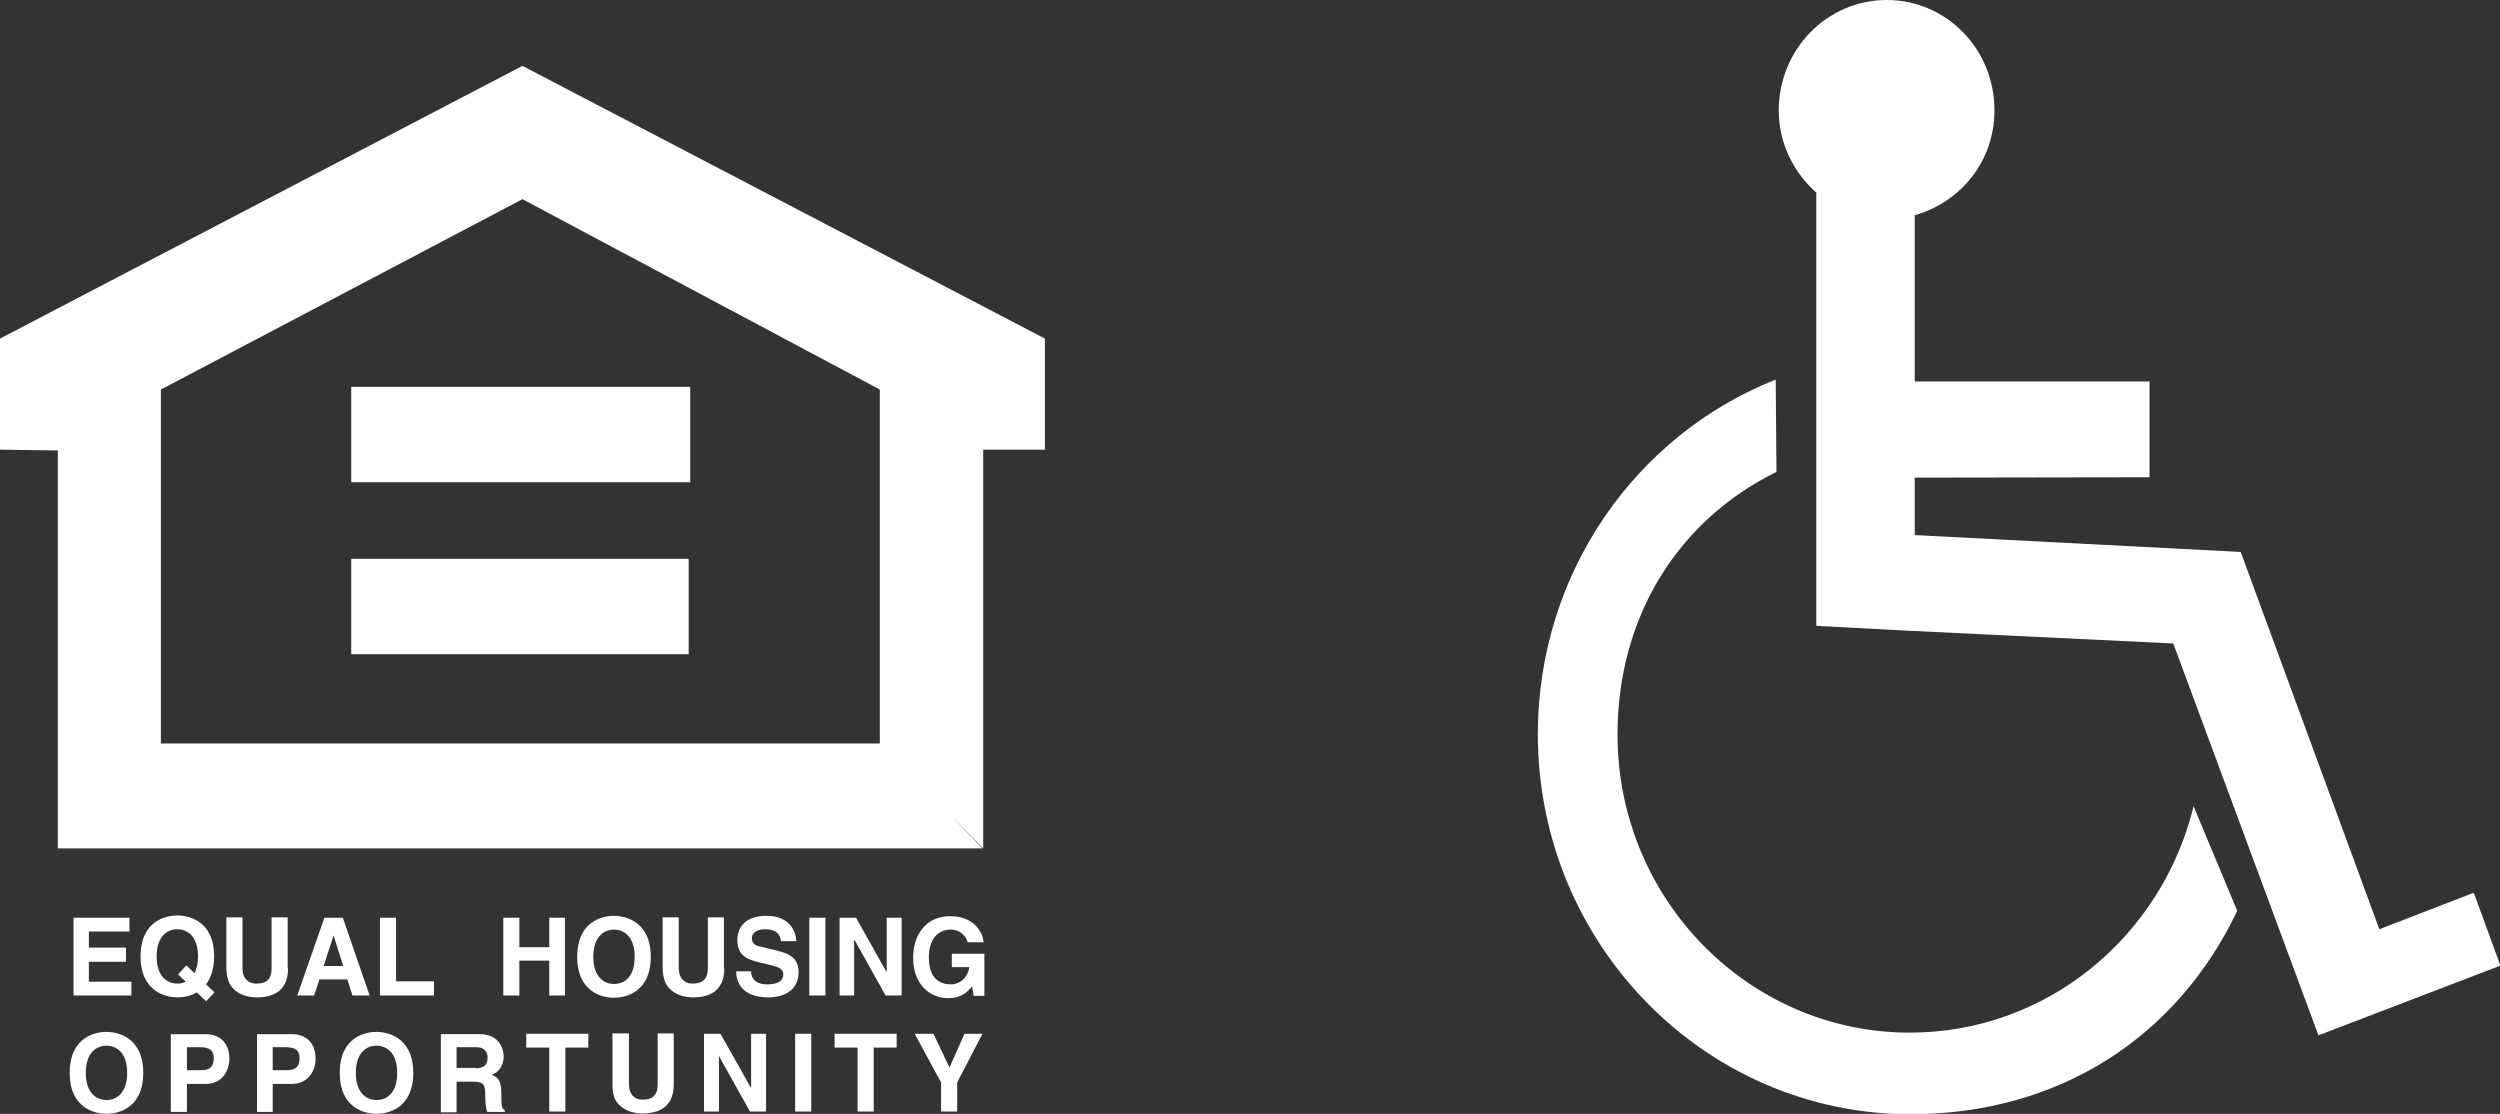 <?xml version="1.0" encoding="UTF-8"?><svg id="Layer_1" xmlns="http://www.w3.org/2000/svg" xmlns:xlink="http://www.w3.org/1999/xlink" viewBox="0 0 65.27 29.08"><rect x="0" y="0" width="65.27" height="29.08" fill="#333333" stroke="none"/><defs><style>.cls-1,.cls-2,.cls-3,.cls-4,.cls-5,.cls-6{fill:none;}.cls-2{clip-path:url(#clippath-3);}.cls-3{clip-path:url(#clippath-4);}.cls-4{clip-path:url(#clippath-2);}.cls-5{clip-path:url(#clippath-1);}.cls-7{fill:#fff;}.cls-6{clip-path:url(#clippath);}</style><clipPath id="clippath"><rect class="cls-1" width="65.27" height="29.08"/></clipPath><clipPath id="clippath-1"><rect class="cls-1" width="65.27" height="29.08"/></clipPath><clipPath id="clippath-2"><rect class="cls-1" width="65.27" height="29.08"/></clipPath><clipPath id="clippath-3"><rect class="cls-1" width="65.27" height="29.08"/></clipPath><clipPath id="clippath-4"><rect class="cls-1" width="65.27" height="29.08"/></clipPath></defs><polygon class="cls-7" points="3.38 24.32 2.32 24.32 2.32 24.74 3.29 24.74 3.29 25.11 2.32 25.11 2.32 25.63 3.43 25.63 3.43 25.99 1.92 25.99 1.92 23.96 3.38 23.96 3.38 24.32"/><g class="cls-6"><path class="cls-7" d="m5.38,26.14l-.24-.23c-.19.11-.39.13-.51.13-.26,0-.96-.12-.96-1.07s.69-1.07.96-1.07.96.12.96,1.07c0,.33-.09.57-.21.73l.22.21-.22.23Zm-.51-.93l.21.2c.05-.1.09-.25.09-.44,0-.57-.32-.71-.54-.71s-.54.14-.54.71.32.71.54.71c.07,0,.15-.01.22-.05l-.2-.19.21-.23Z"/><path class="cls-7" d="m7.52,25.28c0,.54-.32.76-.82.76-.18,0-.46-.05-.63-.25-.11-.12-.15-.29-.16-.49v-1.35h.42v1.32c0,.28.16.41.36.41.29,0,.4-.14.4-.39v-1.34h.42v1.32Z"/></g><path class="cls-7" d="m8.45,25.22h.51l-.25-.8h0l-.26.8Zm-.25.77h-.44l.71-2.03h.48l.7,2.03h-.45l-.13-.42h-.73l-.14.42Z"/><polygon class="cls-7" points="10.34 25.62 11.33 25.62 11.33 25.99 9.92 25.99 9.92 23.96 10.34 23.96 10.34 25.62"/><polygon class="cls-7" points="13.56 25.08 13.56 25.99 13.14 25.99 13.14 23.96 13.56 23.96 13.56 24.73 14.34 24.73 14.34 23.96 14.75 23.96 14.75 25.99 14.34 25.99 14.34 25.08 13.56 25.08"/><g class="cls-5"><path class="cls-7" d="m16.03,25.69c.23,0,.54-.14.54-.71s-.32-.71-.54-.71-.54.14-.54.71.32.71.54.71m0-1.78c.26,0,.96.12.96,1.07s-.69,1.07-.96,1.07-.96-.12-.96-1.07.69-1.07.96-1.07"/><path class="cls-7" d="m18.91,25.28c0,.54-.32.76-.82.76-.18,0-.45-.05-.63-.25-.11-.12-.15-.29-.16-.49v-1.35h.42v1.32c0,.28.16.41.36.41.28,0,.4-.14.4-.39v-1.34h.42v1.32Z"/><path class="cls-7" d="m19.61,25.37c0,.11.06.33.42.33.2,0,.42-.05.42-.26,0-.16-.15-.2-.36-.25l-.21-.05c-.32-.08-.63-.15-.63-.6,0-.23.12-.63.76-.63.61,0,.77.41.78.66h-.4c-.01-.09-.05-.31-.41-.31-.16,0-.35.06-.35.24,0,.16.13.19.21.21l.49.12c.27.07.52.18.52.55,0,.61-.61.66-.78.66-.73,0-.85-.43-.85-.68h.4Z"/></g><rect class="cls-7" x="21.13" y="23.96" width=".42" height="2.03"/><polygon class="cls-7" points="23.15 23.96 23.54 23.96 23.54 25.99 23.12 25.99 22.31 24.54 22.3 24.54 22.3 25.99 21.92 25.99 21.92 23.96 22.35 23.96 23.14 25.37 23.15 25.37 23.15 23.96"/><g class="cls-4"><path class="cls-7" d="m24.87,24.9h.83v1.1h-.28l-.04-.25c-.1.12-.26.31-.62.31-.48,0-.92-.35-.92-1.06,0-.55.3-1.08.97-1.08.61,0,.85.41.87.68h-.42c0-.08-.14-.33-.44-.33s-.57.21-.57.73c0,.56.3.7.58.7.09,0,.4-.04.48-.45h-.46v-.34Z"/><path class="cls-7" d="m2.78,28.72c.22,0,.54-.14.54-.71s-.32-.71-.54-.71-.54.14-.54.71.32.71.54.71m0-1.78c.26,0,.96.12.96,1.07s-.69,1.07-.96,1.07-.96-.12-.96-1.07.69-1.07.96-1.07"/><path class="cls-7" d="m5.27,27.94c.31,0,.31-.23.31-.32,0-.2-.11-.28-.37-.28h-.33v.6h.39Zm-.39,1.09h-.42v-2.03h.91c.39,0,.62.25.62.65,0,.18-.1.65-.63.65h-.48v.73Z"/><path class="cls-7" d="m7.51,27.94c.31,0,.31-.23.31-.32,0-.2-.11-.28-.37-.28h-.33v.6h.38Zm-.38,1.09h-.42v-2.03h.91c.39,0,.62.25.62.65,0,.18-.1.65-.64.65h-.48v.73Z"/><path class="cls-7" d="m9.83,28.72c.23,0,.54-.14.54-.71s-.32-.71-.54-.71-.54.14-.54.71.32.71.54.71m0-1.78c.26,0,.96.12.96,1.07s-.69,1.07-.96,1.07-.96-.12-.96-1.07.69-1.07.96-1.07"/><path class="cls-7" d="m12.41,27.89c.22,0,.32-.08.32-.28,0-.11-.05-.27-.29-.27h-.52v.54h.49Zm-.9-.89h1.01c.53,0,.63.4.63.58,0,.22-.11.41-.31.48.16.07.25.14.25.51,0,.3,0,.37.09.41v.05h-.46c-.03-.1-.05-.2-.05-.41,0-.28-.02-.38-.32-.38h-.43v.8h-.41v-2.03Z"/></g><polygon class="cls-7" points="13.74 26.99 13.74 27.35 14.34 27.35 14.34 29.02 14.76 29.02 14.76 27.35 15.36 27.35 15.36 26.99 13.74 26.99"/><g class="cls-2"><path class="cls-7" d="m17.59,28.31c0,.54-.32.76-.82.76-.18,0-.45-.05-.63-.25-.11-.12-.15-.29-.15-.49v-1.35h.43v1.32c0,.28.16.41.35.41.29,0,.4-.14.4-.39v-1.34h.42v1.32Z"/></g><polygon class="cls-7" points="19.61 26.99 19.61 28.41 19.61 28.41 18.81 26.99 18.38 26.99 18.38 29.02 18.77 29.02 18.77 27.57 18.77 27.57 19.58 29.02 20 29.02 20 26.99 19.61 26.99"/><rect class="cls-7" x="20.76" y="26.99" width=".42" height="2.03"/><polygon class="cls-7" points="21.79 26.99 21.79 27.35 22.39 27.35 22.39 29.02 22.81 29.02 22.81 27.35 23.41 27.35 23.41 26.99 21.79 26.99"/><polygon class="cls-7" points="25.18 26.99 24.79 27.87 24.37 26.99 23.88 26.99 24.57 28.26 24.57 29.02 24.99 29.02 24.99 28.26 25.65 26.99 25.18 26.99"/><path class="cls-7" d="m4.2,10.17l9.44-4.97,9.33,4.97v9.24H4.2v-9.24Zm-4.2-1.33v2.9l1.51.02v10.39h24.14l-.79-.82.81.82v-10.41s1.61,0,1.61,0v-2.9L13.64,1.72,0,8.84Z"/><rect class="cls-7" x="9.17" y="14.59" width="8.81" height="2.49"/><rect class="cls-7" x="9.17" y="10.1" width="8.85" height="2.49"/><g class="cls-3"><path class="cls-7" d="m49.86,26.96c-4.21,0-7.63-3.49-7.63-7.78,0-3.09,1.59-5.6,4.15-6.86l-.02-2.41c-3.64,1.44-6.21,5.04-6.21,9.26,0,5.47,4.36,9.92,9.73,9.92,3.85,0,6.95-1.99,8.53-5.31l-1.14-2.73c-.83,3.4-3.83,5.91-7.41,5.91"/><path class="cls-7" d="m64.58,23.31l-2.46.95-3.62-9.85-8.51-.44v-1.5s6.13-.01,6.13-.01v-2.5h-6.13s0-4.34,0-4.34c1.19-.34,2.08-1.4,2.08-2.73C52.08,1.29,50.82,0,49.26,0s-2.82,1.29-2.82,2.88c0,.87.39,1.62.98,2.15v11.31l2.47.13,6.85.33,3.79,10.23,4.75-1.82-.69-1.89Z"/></g></svg>